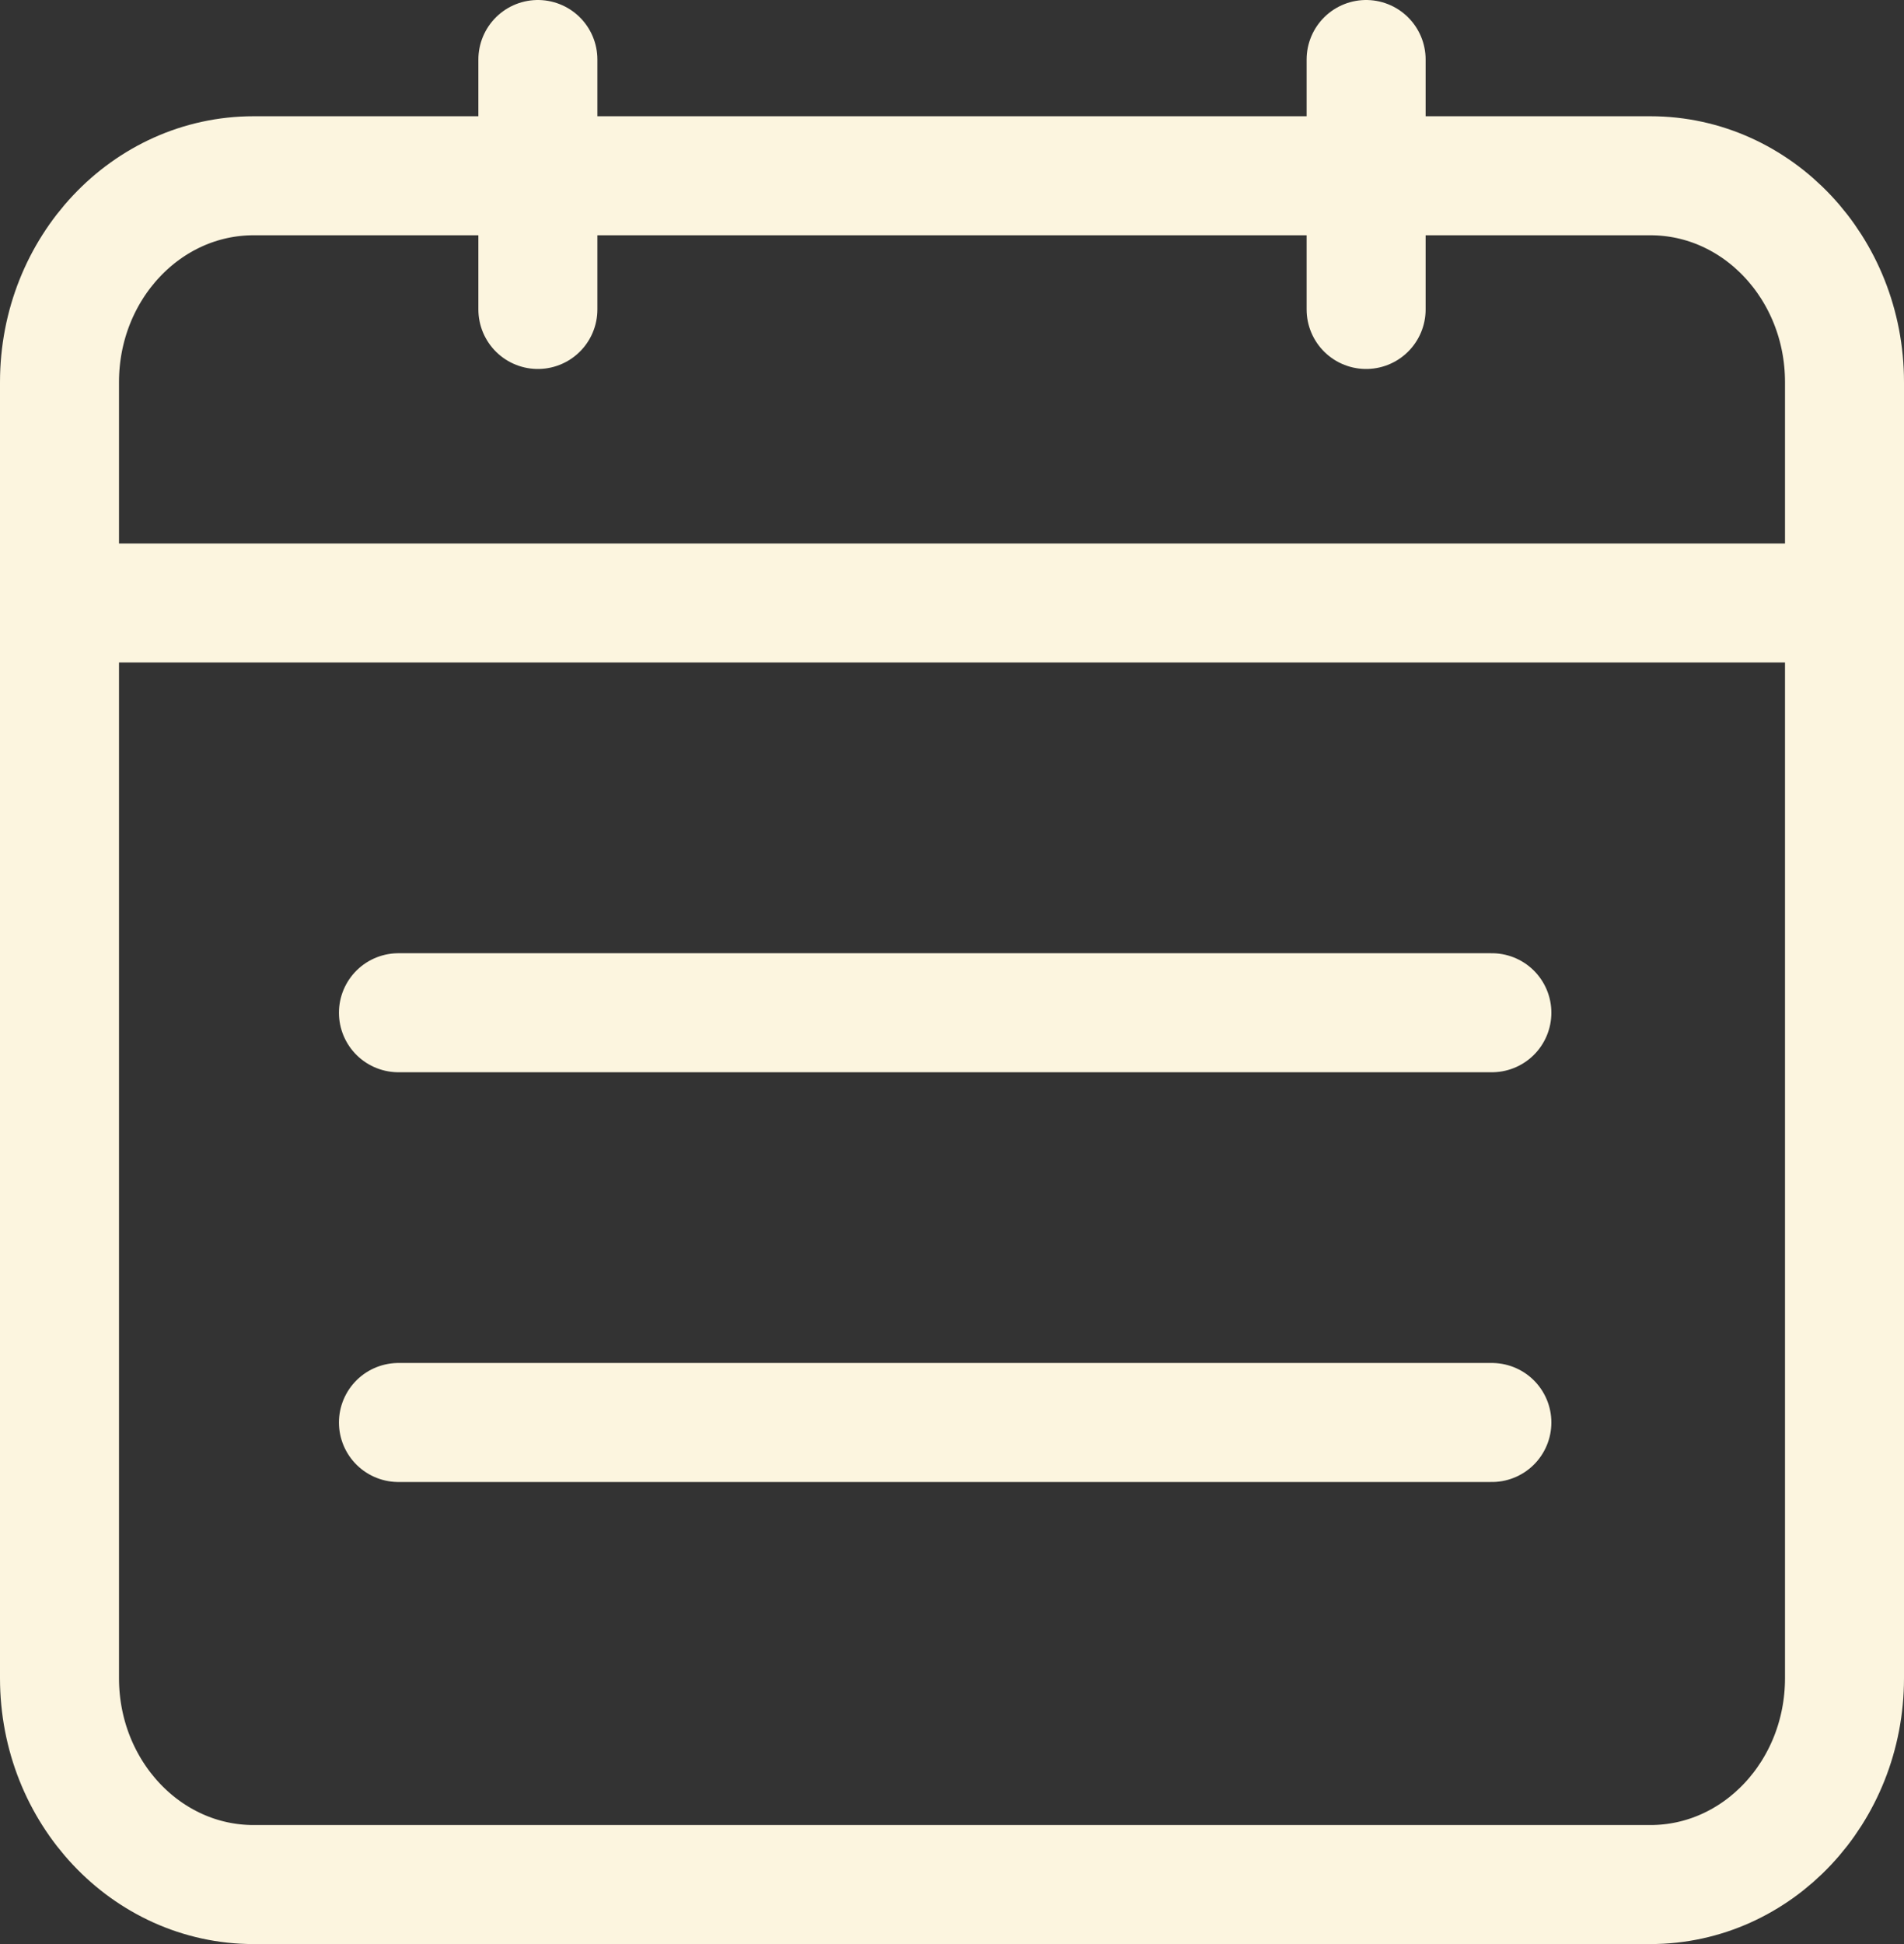 <svg xmlns="http://www.w3.org/2000/svg" fill="none" viewBox="0 0 48 49" height="49" width="48">
<rect x="0" y="0" width="48" height="49" fill="#333333" stroke="none"/>
<path stroke-linejoin="round" stroke-linecap="round" stroke-width="3" stroke="#FCF5DF" d="M2.809 15.198H45.122M13.56 1.5V7.8M34.44 1.5V7.8M10.045 25.526H37.61M10.045 35.854H37.61M6.393 4.43H41.607C44.309 4.43 46.5 6.759 46.5 9.631V42.299C46.5 45.172 44.309 47.5 41.607 47.5H6.393C3.691 47.5 1.5 45.172 1.5 42.299V9.631C1.5 6.759 3.691 4.43 6.393 4.43Z"></path>
</svg>
